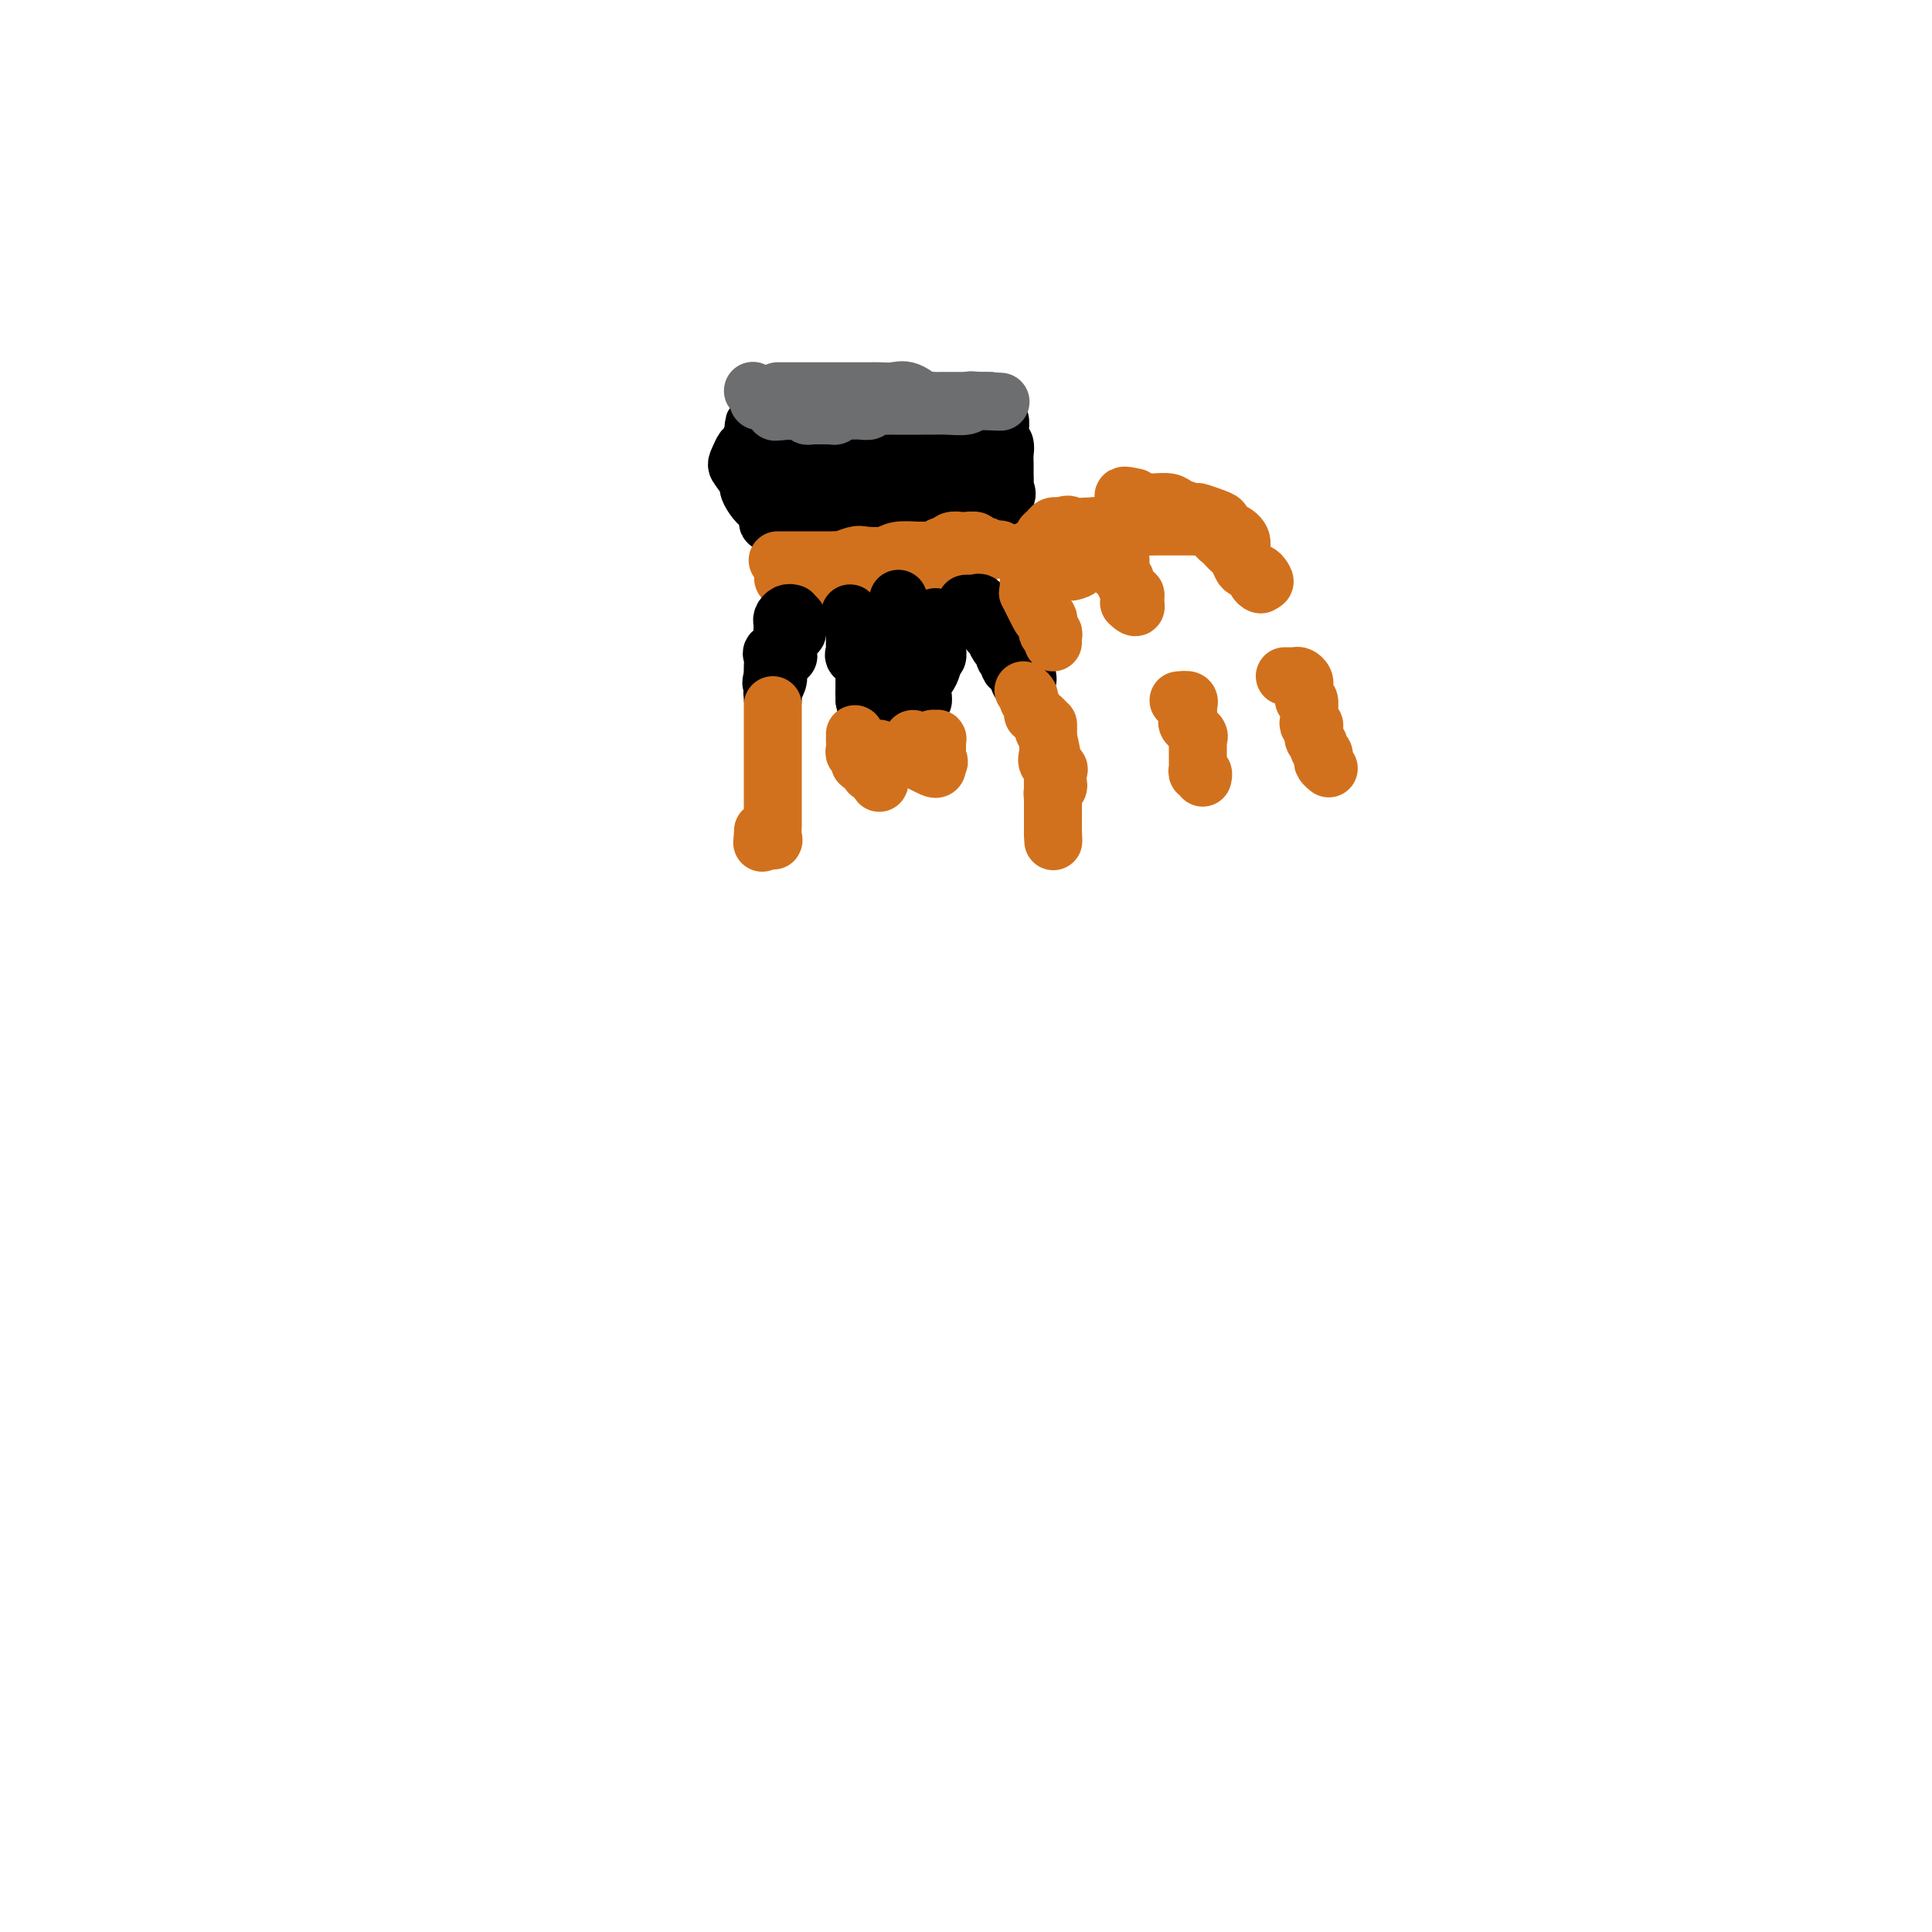 <svg viewBox='0 0 400 400' version='1.1' xmlns='http://www.w3.org/2000/svg' xmlns:xlink='http://www.w3.org/1999/xlink'><g fill='none' stroke='#000000' stroke-width='12' stroke-linecap='round' stroke-linejoin='round'><path d='M168,91c0.205,0.226 0.409,0.453 1,0c0.591,-0.453 1.567,-1.585 3,-2c1.433,-0.415 3.323,-0.111 5,0c1.677,0.111 3.141,0.030 5,0c1.859,-0.030 4.111,-0.008 6,0c1.889,0.008 3.413,0.002 5,0c1.587,-0.002 3.237,0.001 4,0c0.763,-0.001 0.639,-0.006 1,0c0.361,0.006 1.207,0.025 2,0c0.793,-0.025 1.533,-0.092 2,0c0.467,0.092 0.661,0.343 1,1c0.339,0.657 0.822,1.720 1,2c0.178,0.280 0.050,-0.224 0,0c-0.050,0.224 -0.023,1.177 0,2c0.023,0.823 0.042,1.516 0,2c-0.042,0.484 -0.144,0.761 0,1c0.144,0.239 0.534,0.442 0,1c-0.534,0.558 -1.991,1.470 -3,2c-1.009,0.530 -1.572,0.678 -3,1c-1.428,0.322 -3.723,0.819 -6,1c-2.277,0.181 -4.535,0.046 -6,0c-1.465,-0.046 -2.135,-0.002 -3,0c-0.865,0.002 -1.925,-0.038 -3,0c-1.075,0.038 -2.164,0.154 -3,0c-0.836,-0.154 -1.418,-0.577 -2,-1'/><path d='M175,101c-4.265,0.036 -1.929,-0.374 -1,-1c0.929,-0.626 0.451,-1.468 0,-2c-0.451,-0.532 -0.874,-0.755 -1,-1c-0.126,-0.245 0.045,-0.510 0,-1c-0.045,-0.490 -0.308,-1.203 0,-2c0.308,-0.797 1.185,-1.678 2,-2c0.815,-0.322 1.569,-0.084 4,0c2.431,0.084 6.540,0.015 9,0c2.460,-0.015 3.271,0.024 6,0c2.729,-0.024 7.377,-0.111 9,0c1.623,0.111 0.222,0.421 0,1c-0.222,0.579 0.736,1.427 1,2c0.264,0.573 -0.167,0.873 0,1c0.167,0.127 0.931,0.083 0,1c-0.931,0.917 -3.556,2.796 -6,4c-2.444,1.204 -4.707,1.734 -8,3c-3.293,1.266 -7.614,3.269 -10,4c-2.386,0.731 -2.835,0.189 -5,0c-2.165,-0.189 -6.046,-0.027 -9,0c-2.954,0.027 -4.982,-0.082 -6,0c-1.018,0.082 -1.027,0.355 -1,0c0.027,-0.355 0.088,-1.338 0,-2c-0.088,-0.662 -0.327,-1.002 0,-2c0.327,-0.998 1.221,-2.655 3,-4c1.779,-1.345 4.445,-2.380 7,-3c2.555,-0.620 5.001,-0.825 8,-1c2.999,-0.175 6.552,-0.320 11,0c4.448,0.320 9.790,1.107 12,2c2.210,0.893 1.287,1.894 1,3c-0.287,1.106 0.061,2.316 0,3c-0.061,0.684 -0.530,0.842 -1,1'/><path d='M200,105c-0.724,1.881 -2.534,3.084 -4,4c-1.466,0.916 -2.588,1.545 -5,2c-2.412,0.455 -6.114,0.736 -9,1c-2.886,0.264 -4.955,0.511 -7,0c-2.045,-0.511 -4.066,-1.779 -5,-3c-0.934,-1.221 -0.780,-2.394 -1,-4c-0.220,-1.606 -0.813,-3.645 0,-5c0.813,-1.355 3.033,-2.025 4,-3c0.967,-0.975 0.681,-2.253 2,-3c1.319,-0.747 4.242,-0.962 6,-1c1.758,-0.038 2.351,0.101 3,0c0.649,-0.101 1.353,-0.442 2,0c0.647,0.442 1.237,1.666 2,3c0.763,1.334 1.700,2.777 2,4c0.300,1.223 -0.035,2.224 0,3c0.035,0.776 0.441,1.326 0,2c-0.441,0.674 -1.729,1.470 -3,2c-1.271,0.530 -2.524,0.793 -5,1c-2.476,0.207 -6.173,0.359 -9,-1c-2.827,-1.359 -4.782,-4.227 -7,-6c-2.218,-1.773 -4.700,-2.451 -6,-4c-1.300,-1.549 -1.419,-3.969 -2,-5c-0.581,-1.031 -1.623,-0.672 -2,-1c-0.377,-0.328 -0.090,-1.343 0,-2c0.090,-0.657 -0.017,-0.955 0,-1c0.017,-0.045 0.159,0.163 0,1c-0.159,0.837 -0.620,2.302 -1,3c-0.380,0.698 -0.680,0.628 -1,1c-0.320,0.372 -0.660,1.186 -1,2'/><path d='M153,95c-0.588,1.209 -0.559,1.231 0,2c0.559,0.769 1.646,2.286 2,3c0.354,0.714 -0.025,0.624 0,1c0.025,0.376 0.456,1.219 1,2c0.544,0.781 1.202,1.501 2,2c0.798,0.499 1.736,0.779 3,1c1.264,0.221 2.855,0.385 4,1c1.145,0.615 1.846,1.682 3,2c1.154,0.318 2.761,-0.111 4,0c1.239,0.111 2.110,0.763 3,1c0.890,0.237 1.800,0.059 3,0c1.200,-0.059 2.689,0.002 4,0c1.311,-0.002 2.442,-0.067 4,0c1.558,0.067 3.542,0.266 5,0c1.458,-0.266 2.391,-0.995 3,-1c0.609,-0.005 0.895,0.715 2,0c1.105,-0.715 3.029,-2.866 4,-4c0.971,-1.134 0.991,-1.252 1,-2c0.009,-0.748 0.009,-2.125 0,-3c-0.009,-0.875 -0.025,-1.246 0,-2c0.025,-0.754 0.091,-1.890 0,-3c-0.091,-1.110 -0.341,-2.192 -1,-3c-0.659,-0.808 -1.728,-1.341 -3,-2c-1.272,-0.659 -2.747,-1.445 -4,-2c-1.253,-0.555 -2.284,-0.881 -4,-1c-1.716,-0.119 -4.119,-0.032 -6,0c-1.881,0.032 -3.242,0.009 -4,0c-0.758,-0.009 -0.915,-0.002 -2,0c-1.085,0.002 -3.100,0.001 -4,0c-0.900,-0.001 -0.686,-0.000 -1,0c-0.314,0.000 -1.157,0.000 -2,0'/><path d='M170,87c-4.560,-0.477 -2.461,-0.170 -2,0c0.461,0.170 -0.717,0.203 -1,0c-0.283,-0.203 0.331,-0.642 0,-1c-0.331,-0.358 -1.605,-0.636 -2,-1c-0.395,-0.364 0.088,-0.816 0,-1c-0.088,-0.184 -0.749,-0.102 -1,0c-0.251,0.102 -0.092,0.223 0,0c0.092,-0.223 0.119,-0.792 0,-1c-0.119,-0.208 -0.383,-0.056 0,0c0.383,0.056 1.413,0.015 2,0c0.587,-0.015 0.731,-0.004 2,0c1.269,0.004 3.665,0.001 5,0c1.335,-0.001 1.610,-0.000 3,0c1.390,0.000 3.895,0.000 5,0c1.105,-0.000 0.812,-0.000 1,0c0.188,0.000 0.858,0.000 2,0c1.142,-0.000 2.755,-0.000 4,0c1.245,0.000 2.123,0.000 3,0'/><path d='M191,83c4.318,-0.083 2.111,0.710 2,1c-0.111,0.290 1.872,0.077 3,0c1.128,-0.077 1.402,-0.017 2,0c0.598,0.017 1.522,-0.010 2,0c0.478,0.010 0.510,0.058 1,0c0.490,-0.058 1.437,-0.222 2,0c0.563,0.222 0.743,0.828 1,1c0.257,0.172 0.591,-0.091 1,0c0.409,0.091 0.895,0.535 1,1c0.105,0.465 -0.169,0.951 0,1c0.169,0.049 0.781,-0.338 1,0c0.219,0.338 0.045,1.403 0,2c-0.045,0.597 0.041,0.726 0,1c-0.041,0.274 -0.207,0.692 0,1c0.207,0.308 0.788,0.506 1,1c0.212,0.494 0.056,1.283 0,2c-0.056,0.717 -0.011,1.362 0,2c0.011,0.638 -0.012,1.270 0,2c0.012,0.730 0.060,1.558 0,2c-0.060,0.442 -0.226,0.497 0,1c0.226,0.503 0.844,1.454 0,2c-0.844,0.546 -3.150,0.685 -4,1c-0.850,0.315 -0.243,0.804 0,1c0.243,0.196 0.121,0.098 0,0'/></g>
<g fill='none' stroke='#6D6E70' stroke-width='12' stroke-linecap='round' stroke-linejoin='round'><path d='M161,81c0.359,0.000 0.718,0.000 1,0c0.282,-0.000 0.487,-0.000 1,0c0.513,0.000 1.336,0.000 2,0c0.664,-0.000 1.170,-0.000 2,0c0.830,0.000 1.984,0.000 3,0c1.016,-0.000 1.895,-0.000 3,0c1.105,0.000 2.435,0.001 3,0c0.565,-0.001 0.366,-0.002 1,0c0.634,0.002 2.101,0.008 3,0c0.899,-0.008 1.231,-0.030 2,0c0.769,0.030 1.977,0.113 3,0c1.023,-0.113 1.861,-0.423 3,0c1.139,0.423 2.578,1.577 3,2c0.422,0.423 -0.174,0.113 0,0c0.174,-0.113 1.118,-0.030 2,0c0.882,0.030 1.703,0.008 2,0c0.297,-0.008 0.072,-0.002 1,0c0.928,0.002 3.010,0.001 4,0c0.990,-0.001 0.890,-0.000 1,0c0.110,0.000 0.432,0.000 1,0c0.568,-0.000 1.384,-0.000 2,0c0.616,0.000 1.033,0.000 1,0c-0.033,-0.000 -0.517,-0.000 -1,0'/><path d='M204,83c6.545,0.326 1.408,0.140 -1,0c-2.408,-0.140 -2.086,-0.234 -2,0c0.086,0.234 -0.062,0.795 -1,1c-0.938,0.205 -2.665,0.055 -4,0c-1.335,-0.055 -2.279,-0.015 -3,0c-0.721,0.015 -1.218,0.004 -2,0c-0.782,-0.004 -1.850,-0.002 -3,0c-1.150,0.002 -2.383,0.004 -3,0c-0.617,-0.004 -0.617,-0.015 -1,0c-0.383,0.015 -1.150,0.057 -2,0c-0.850,-0.057 -1.785,-0.211 -2,0c-0.215,0.211 0.290,0.789 0,1c-0.290,0.211 -1.374,0.056 -2,0c-0.626,-0.056 -0.794,-0.011 -1,0c-0.206,0.011 -0.451,-0.011 -1,0c-0.549,0.011 -1.403,0.056 -2,0c-0.597,-0.056 -0.937,-0.211 -1,0c-0.063,0.211 0.151,0.789 0,1c-0.151,0.211 -0.666,0.056 -1,0c-0.334,-0.056 -0.486,-0.014 -1,0c-0.514,0.014 -1.390,0.000 -2,0c-0.610,-0.000 -0.955,0.014 -1,0c-0.045,-0.014 0.209,-0.056 0,0c-0.209,0.056 -0.881,0.211 -1,0c-0.119,-0.211 0.314,-0.788 0,-1c-0.314,-0.212 -1.375,-0.061 -2,0c-0.625,0.061 -0.812,0.030 -1,0'/><path d='M164,85c-6.442,0.369 -2.549,0.291 -1,0c1.549,-0.291 0.752,-0.796 0,-1c-0.752,-0.204 -1.458,-0.107 -2,0c-0.542,0.107 -0.920,0.226 -1,0c-0.080,-0.226 0.137,-0.795 0,-1c-0.137,-0.205 -0.629,-0.044 -1,0c-0.371,0.044 -0.622,-0.027 -1,0c-0.378,0.027 -0.885,0.152 -1,0c-0.115,-0.152 0.161,-0.579 0,-1c-0.161,-0.421 -0.760,-0.834 -1,-1c-0.240,-0.166 -0.120,-0.083 0,0'/></g>
<g fill='none' stroke='#D2711D' stroke-width='12' stroke-linecap='round' stroke-linejoin='round'><path d='M161,116c0.210,0.000 0.421,0.000 1,0c0.579,-0.000 1.528,-0.000 2,0c0.472,0.000 0.467,0.001 1,0c0.533,-0.001 1.603,-0.004 3,0c1.397,0.004 3.121,0.015 4,0c0.879,-0.015 0.914,-0.056 1,0c0.086,0.056 0.223,0.207 1,0c0.777,-0.207 2.195,-0.773 3,-1c0.805,-0.227 0.999,-0.114 2,0c1.001,0.114 2.810,0.228 4,0c1.190,-0.228 1.762,-0.797 3,-1c1.238,-0.203 3.144,-0.039 4,0c0.856,0.039 0.662,-0.046 1,0c0.338,0.046 1.207,0.223 2,0c0.793,-0.223 1.509,-0.844 2,-1c0.491,-0.156 0.756,0.155 1,0c0.244,-0.155 0.466,-0.775 1,-1c0.534,-0.225 1.381,-0.056 2,0c0.619,0.056 1.011,0.000 1,0c-0.011,-0.000 -0.423,0.056 0,0c0.423,-0.056 1.682,-0.225 2,0c0.318,0.225 -0.307,0.844 0,1c0.307,0.156 1.544,-0.150 2,0c0.456,0.150 0.130,0.757 0,1c-0.130,0.243 -0.065,0.121 0,0'/><path d='M204,114c6.404,-0.374 0.914,-0.311 -1,0c-1.914,0.311 -0.250,0.868 0,1c0.250,0.132 -0.912,-0.161 -2,0c-1.088,0.161 -2.101,0.775 -3,1c-0.899,0.225 -1.685,0.060 -3,0c-1.315,-0.060 -3.158,-0.016 -4,0c-0.842,0.016 -0.681,0.004 -1,0c-0.319,-0.004 -1.117,-0.001 -2,0c-0.883,0.001 -1.850,0.001 -2,0c-0.150,-0.001 0.517,-0.001 0,0c-0.517,0.001 -2.218,0.004 -3,0c-0.782,-0.004 -0.643,-0.015 -1,0c-0.357,0.015 -1.208,0.057 -2,0c-0.792,-0.057 -1.525,-0.211 -2,0c-0.475,0.211 -0.690,0.789 -1,1c-0.310,0.211 -0.713,0.057 -1,0c-0.287,-0.057 -0.458,-0.015 -1,0c-0.542,0.015 -1.454,0.003 -2,0c-0.546,-0.003 -0.725,0.003 -1,0c-0.275,-0.003 -0.647,-0.015 -1,0c-0.353,0.015 -0.686,0.056 -1,0c-0.314,-0.056 -0.609,-0.211 -1,0c-0.391,0.211 -0.879,0.788 -1,1c-0.121,0.212 0.125,0.060 0,0c-0.125,-0.060 -0.621,-0.026 -1,0c-0.379,0.026 -0.640,0.046 -1,0c-0.360,-0.046 -0.817,-0.156 -1,0c-0.183,0.156 -0.091,0.578 0,1'/><path d='M165,119c-5.910,1.016 -1.186,1.057 1,1c2.186,-0.057 1.834,-0.211 2,0c0.166,0.211 0.850,0.789 2,1c1.150,0.211 2.767,0.057 4,0c1.233,-0.057 2.084,-0.015 3,0c0.916,0.015 1.897,0.004 4,0c2.103,-0.004 5.328,-0.001 7,0c1.672,0.001 1.791,0.000 2,0c0.209,-0.000 0.509,0.001 1,0c0.491,-0.001 1.175,-0.003 2,0c0.825,0.003 1.792,0.011 2,0c0.208,-0.011 -0.341,-0.041 0,0c0.341,0.041 1.573,0.152 2,0c0.427,-0.152 0.050,-0.566 0,-1c-0.050,-0.434 0.227,-0.887 0,-1c-0.227,-0.113 -0.958,0.114 -1,0c-0.042,-0.114 0.604,-0.569 -1,-1c-1.604,-0.431 -5.458,-0.837 -7,-1c-1.542,-0.163 -0.771,-0.081 0,0'/></g>
<g fill='none' stroke='#000000' stroke-width='12' stroke-linecap='round' stroke-linejoin='round'><path d='M164,127c0.083,0.024 0.166,0.048 0,0c-0.166,-0.048 -0.580,-0.166 -1,0c-0.420,0.166 -0.845,0.618 -1,1c-0.155,0.382 -0.042,0.694 0,1c0.042,0.306 0.011,0.607 0,1c-0.011,0.393 -0.001,0.879 0,1c0.001,0.121 -0.007,-0.122 0,0c0.007,0.122 0.030,0.609 0,1c-0.030,0.391 -0.113,0.686 0,1c0.113,0.314 0.423,0.647 0,1c-0.423,0.353 -1.577,0.725 -2,1c-0.423,0.275 -0.113,0.452 0,1c0.113,0.548 0.030,1.466 0,2c-0.030,0.534 -0.008,0.682 0,1c0.008,0.318 0.002,0.805 0,1c-0.002,0.195 -0.001,0.097 0,0'/><path d='M160,140c-0.619,2.190 -0.166,1.166 0,1c0.166,-0.166 0.045,0.527 0,1c-0.045,0.473 -0.013,0.727 0,1c0.013,0.273 0.007,0.565 0,1c-0.007,0.435 -0.016,1.014 0,1c0.016,-0.014 0.056,-0.622 0,-1c-0.056,-0.378 -0.207,-0.525 0,-1c0.207,-0.475 0.774,-1.279 1,-2c0.226,-0.721 0.113,-1.361 0,-2'/><path d='M161,139c0.033,-0.721 -0.383,-0.522 0,-1c0.383,-0.478 1.566,-1.632 2,-2c0.434,-0.368 0.119,0.051 0,0c-0.119,-0.051 -0.042,-0.573 0,-1c0.042,-0.427 0.050,-0.758 0,-1c-0.050,-0.242 -0.157,-0.393 0,-1c0.157,-0.607 0.578,-1.669 1,-2c0.422,-0.331 0.845,0.069 1,0c0.155,-0.069 0.042,-0.606 0,-1c-0.042,-0.394 -0.011,-0.645 0,-1c0.011,-0.355 0.003,-0.816 0,-1c-0.003,-0.184 -0.002,-0.092 0,0'/><path d='M176,127c-0.113,0.436 -0.226,0.873 0,1c0.226,0.127 0.793,-0.054 1,0c0.207,0.054 0.056,0.343 0,1c-0.056,0.657 -0.015,1.682 0,2c0.015,0.318 0.005,-0.069 0,0c-0.005,0.069 -0.003,0.596 0,1c0.003,0.404 0.008,0.686 0,1c-0.008,0.314 -0.030,0.660 0,1c0.030,0.340 0.113,0.673 0,1c-0.113,0.327 -0.423,0.646 0,1c0.423,0.354 1.577,0.742 2,1c0.423,0.258 0.113,0.387 0,1c-0.113,0.613 -0.030,1.709 0,2c0.030,0.291 0.008,-0.223 0,0c-0.008,0.223 -0.002,1.184 0,2c0.002,0.816 0.001,1.487 0,2c-0.001,0.513 -0.000,0.869 0,1c0.000,0.131 0.000,0.037 0,0c-0.000,-0.037 -0.000,-0.019 0,0'/><path d='M179,145c0.464,2.576 0.124,0.014 0,-1c-0.124,-1.014 -0.033,-0.482 0,-1c0.033,-0.518 0.009,-2.086 0,-3c-0.009,-0.914 -0.002,-1.173 0,-2c0.002,-0.827 0.001,-2.223 0,-3c-0.001,-0.777 -0.000,-0.936 0,-1c0.000,-0.064 0.000,-0.032 0,0'/><path d='M193,128c0.422,-0.201 0.845,-0.402 1,0c0.155,0.402 0.043,1.408 0,2c-0.043,0.592 -0.015,0.771 0,1c0.015,0.229 0.018,0.510 0,1c-0.018,0.490 -0.057,1.191 0,2c0.057,0.809 0.209,1.727 0,2c-0.209,0.273 -0.778,-0.100 -1,0c-0.222,0.100 -0.098,0.672 0,1c0.098,0.328 0.171,0.411 0,1c-0.171,0.589 -0.585,1.685 -1,2c-0.415,0.315 -0.830,-0.153 -1,0c-0.170,0.153 -0.096,0.925 0,1c0.096,0.075 0.215,-0.546 0,-1c-0.215,-0.454 -0.762,-0.740 -1,-1c-0.238,-0.260 -0.167,-0.492 0,-1c0.167,-0.508 0.430,-1.291 0,-2c-0.430,-0.709 -1.551,-1.346 -2,-2c-0.449,-0.654 -0.224,-1.327 0,-2'/><path d='M188,132c-0.558,-1.464 0.047,-1.123 0,-1c-0.047,0.123 -0.745,0.029 -1,0c-0.255,-0.029 -0.068,0.007 0,0c0.068,-0.007 0.018,-0.059 0,0c-0.018,0.059 -0.005,0.227 0,1c0.005,0.773 0.001,2.152 0,3c-0.001,0.848 -0.000,1.165 0,2c0.000,0.835 -0.000,2.187 0,3c0.000,0.813 0.001,1.088 0,2c-0.001,0.912 -0.004,2.461 0,3c0.004,0.539 0.015,0.070 0,0c-0.015,-0.070 -0.057,0.261 0,0c0.057,-0.261 0.211,-1.114 0,-2c-0.211,-0.886 -0.789,-1.805 -1,-3c-0.211,-1.195 -0.057,-2.666 0,-4c0.057,-1.334 0.015,-2.531 0,-4c-0.015,-1.469 -0.004,-3.211 0,-4c0.004,-0.789 0.001,-0.624 0,-1c-0.001,-0.376 -0.000,-1.294 0,-2c0.000,-0.706 0.000,-1.202 0,-1c-0.000,0.202 -0.000,1.101 0,2'/><path d='M186,126c-0.220,-2.813 -0.271,-0.346 0,1c0.271,1.346 0.865,1.572 1,2c0.135,0.428 -0.189,1.058 0,2c0.189,0.942 0.892,2.196 1,3c0.108,0.804 -0.377,1.159 0,2c0.377,0.841 1.618,2.167 2,3c0.382,0.833 -0.094,1.173 0,2c0.094,0.827 0.757,2.143 1,3c0.243,0.857 0.065,1.257 0,1c-0.065,-0.257 -0.017,-1.172 0,-2c0.017,-0.828 0.005,-1.571 0,-2c-0.005,-0.429 -0.001,-0.546 0,-1c0.001,-0.454 0.000,-1.245 0,-2c-0.000,-0.755 -0.000,-1.472 0,-2c0.000,-0.528 0.000,-0.865 0,-1c-0.000,-0.135 -0.000,-0.067 0,0'/><path d='M204,128c0.455,0.192 0.909,0.384 1,1c0.091,0.616 -0.182,1.656 0,2c0.182,0.344 0.818,-0.009 1,0c0.182,0.009 -0.091,0.379 0,1c0.091,0.621 0.544,1.494 1,2c0.456,0.506 0.914,0.646 1,1c0.086,0.354 -0.201,0.922 0,1c0.201,0.078 0.891,-0.334 1,0c0.109,0.334 -0.364,1.412 0,2c0.364,0.588 1.565,0.684 2,1c0.435,0.316 0.102,0.852 0,1c-0.102,0.148 0.025,-0.093 0,0c-0.025,0.093 -0.203,0.520 0,1c0.203,0.480 0.785,1.014 1,1c0.215,-0.014 0.061,-0.575 0,-1c-0.061,-0.425 -0.031,-0.712 0,-1'/><path d='M212,140c1.330,1.682 0.655,-0.112 0,-2c-0.655,-1.888 -1.289,-3.869 -2,-5c-0.711,-1.131 -1.500,-1.411 -2,-2c-0.500,-0.589 -0.711,-1.486 -1,-2c-0.289,-0.514 -0.655,-0.646 -1,-1c-0.345,-0.354 -0.670,-0.932 -1,-1c-0.330,-0.068 -0.667,0.374 -1,0c-0.333,-0.374 -0.664,-1.564 -1,-2c-0.336,-0.436 -0.678,-0.117 -1,0c-0.322,0.117 -0.625,0.031 -1,0c-0.375,-0.031 -0.821,-0.009 -1,0c-0.179,0.009 -0.089,0.004 0,0'/></g>
<g fill='none' stroke='#D2711D' stroke-width='12' stroke-linecap='round' stroke-linejoin='round'><path d='M177,152c0.002,0.477 0.005,0.954 0,1c-0.005,0.046 -0.016,-0.338 0,0c0.016,0.338 0.060,1.398 0,2c-0.060,0.602 -0.222,0.748 0,1c0.222,0.252 0.829,0.612 1,1c0.171,0.388 -0.095,0.806 0,1c0.095,0.194 0.551,0.165 1,0c0.449,-0.165 0.891,-0.467 1,0c0.109,0.467 -0.114,1.702 0,2c0.114,0.298 0.567,-0.343 1,0c0.433,0.343 0.847,1.669 1,2c0.153,0.331 0.044,-0.334 0,-1c-0.044,-0.666 -0.022,-1.333 0,-2'/><path d='M182,159c0.000,-0.585 0.000,-0.549 0,-1c0.000,-0.451 0.000,-1.391 0,-2c0.000,-0.609 0.000,-0.888 0,-1c-0.000,-0.112 0.000,-0.056 0,0'/><path d='M189,153c0.847,0.217 1.695,0.433 2,1c0.305,0.567 0.068,1.483 0,2c-0.068,0.517 0.033,0.633 0,1c-0.033,0.367 -0.201,0.985 0,1c0.201,0.015 0.771,-0.574 1,-1c0.229,-0.426 0.118,-0.688 0,-1c-0.118,-0.312 -0.242,-0.673 0,-1c0.242,-0.327 0.849,-0.621 1,-1c0.151,-0.379 -0.156,-0.845 0,-1c0.156,-0.155 0.774,-0.000 1,0c0.226,0.000 0.061,-0.155 0,0c-0.061,0.155 -0.016,0.619 0,1c0.016,0.381 0.004,0.680 0,1c-0.004,0.320 -0.001,0.663 0,1c0.001,0.337 0.001,0.669 0,1'/><path d='M194,157c0.776,0.860 0.214,1.011 0,1c-0.214,-0.011 -0.082,-0.185 0,0c0.082,0.185 0.115,0.730 0,1c-0.115,0.270 -0.377,0.265 -1,0c-0.623,-0.265 -1.607,-0.790 -2,-1c-0.393,-0.210 -0.197,-0.105 0,0'/><path d='M217,150c-0.001,0.358 -0.002,0.715 0,1c0.002,0.285 0.008,0.496 0,1c-0.008,0.504 -0.030,1.300 0,2c0.030,0.700 0.113,1.305 0,2c-0.113,0.695 -0.422,1.482 0,2c0.422,0.518 1.573,0.769 2,1c0.427,0.231 0.128,0.443 0,1c-0.128,0.557 -0.087,1.458 0,2c0.087,0.542 0.219,0.724 0,1c-0.219,0.276 -0.791,0.648 -1,1c-0.209,0.352 -0.056,0.686 0,1c0.056,0.314 0.015,0.608 0,1c-0.015,0.392 -0.004,0.882 0,1c0.004,0.118 0.001,-0.137 0,0c-0.001,0.137 -0.000,0.666 0,1c0.000,0.334 0.000,0.475 0,1c-0.000,0.525 -0.000,1.436 0,2c0.000,0.564 0.000,0.782 0,1'/><path d='M218,172c0.155,3.648 0.042,1.769 0,1c-0.042,-0.769 -0.011,-0.427 0,-1c0.011,-0.573 0.004,-2.062 0,-3c-0.004,-0.938 -0.004,-1.326 0,-2c0.004,-0.674 0.011,-1.632 0,-3c-0.011,-1.368 -0.039,-3.144 0,-4c0.039,-0.856 0.146,-0.793 0,-2c-0.146,-1.207 -0.546,-3.684 -1,-5c-0.454,-1.316 -0.963,-1.471 -1,-2c-0.037,-0.529 0.396,-1.433 0,-2c-0.396,-0.567 -1.622,-0.796 -2,-1c-0.378,-0.204 0.091,-0.384 0,-1c-0.091,-0.616 -0.743,-1.668 -1,-2c-0.257,-0.332 -0.121,0.055 0,0c0.121,-0.055 0.225,-0.553 0,-1c-0.225,-0.447 -0.779,-0.842 -1,-1c-0.221,-0.158 -0.111,-0.079 0,0'/><path d='M160,146c0.000,0.333 0.000,0.665 0,1c-0.000,0.335 -0.000,0.672 0,1c0.000,0.328 0.000,0.647 0,1c-0.000,0.353 -0.000,0.742 0,1c0.000,0.258 0.000,0.387 0,1c-0.000,0.613 -0.000,1.709 0,2c0.000,0.291 0.000,-0.224 0,0c-0.000,0.224 -0.000,1.188 0,2c0.000,0.812 0.000,1.474 0,2c-0.000,0.526 -0.000,0.917 0,1c0.000,0.083 0.000,-0.143 0,0c-0.000,0.143 -0.000,0.653 0,1c0.000,0.347 0.000,0.531 0,1c-0.000,0.469 -0.000,1.225 0,2c0.000,0.775 0.000,1.570 0,2c-0.000,0.430 -0.000,0.497 0,1c0.000,0.503 0.000,1.443 0,2c-0.000,0.557 -0.000,0.730 0,1c0.000,0.270 0.002,0.638 0,1c-0.002,0.362 -0.006,0.719 0,1c0.006,0.281 0.022,0.488 0,1c-0.022,0.512 -0.083,1.330 0,2c0.083,0.670 0.309,1.191 0,1c-0.309,-0.191 -1.155,-1.096 -2,-2'/><path d='M158,172c-0.333,4.333 -0.167,2.167 0,0'/><path d='M218,133c-0.030,-0.306 -0.060,-0.611 0,-1c0.060,-0.389 0.209,-0.861 0,-1c-0.209,-0.139 -0.776,0.054 -1,0c-0.224,-0.054 -0.106,-0.355 0,-1c0.106,-0.645 0.200,-1.632 0,-2c-0.200,-0.368 -0.695,-0.116 -1,0c-0.305,0.116 -0.422,0.095 -1,-1c-0.578,-1.095 -1.619,-3.263 -2,-4c-0.381,-0.737 -0.102,-0.042 0,0c0.102,0.042 0.027,-0.567 0,-1c-0.027,-0.433 -0.007,-0.690 0,-1c0.007,-0.310 0.002,-0.675 0,-1c-0.002,-0.325 -0.001,-0.611 0,-1c0.001,-0.389 0.000,-0.882 0,-1c-0.000,-0.118 -0.001,0.140 0,0c0.001,-0.140 0.002,-0.677 0,-1c-0.002,-0.323 -0.007,-0.433 0,-1c0.007,-0.567 0.025,-1.591 0,-2c-0.025,-0.409 -0.095,-0.203 0,0c0.095,0.203 0.354,0.405 1,0c0.646,-0.405 1.680,-1.415 2,-2c0.320,-0.585 -0.073,-0.745 0,-1c0.073,-0.255 0.611,-0.604 1,-1c0.389,-0.396 0.630,-0.838 1,-1c0.370,-0.162 0.869,-0.044 1,0c0.131,0.044 -0.105,0.012 0,0c0.105,-0.012 0.553,-0.006 1,0'/><path d='M220,109c1.365,-0.772 1.279,-0.203 2,0c0.721,0.203 2.250,0.039 3,0c0.750,-0.039 0.722,0.046 1,0c0.278,-0.046 0.862,-0.223 1,0c0.138,0.223 -0.169,0.848 0,1c0.169,0.152 0.815,-0.167 1,0c0.185,0.167 -0.090,0.820 0,1c0.090,0.180 0.546,-0.111 1,0c0.454,0.111 0.905,0.626 1,1c0.095,0.374 -0.167,0.608 0,1c0.167,0.392 0.763,0.942 1,1c0.237,0.058 0.115,-0.376 0,0c-0.115,0.376 -0.223,1.563 0,2c0.223,0.437 0.778,0.125 1,0c0.222,-0.125 0.111,-0.062 0,0'/><path d='M231,114c-0.259,0.002 -0.517,0.004 -1,0c-0.483,-0.004 -1.190,-0.015 -2,0c-0.810,0.015 -1.723,0.055 -2,0c-0.277,-0.055 0.081,-0.204 0,0c-0.081,0.204 -0.600,0.762 -1,1c-0.400,0.238 -0.679,0.155 -1,0c-0.321,-0.155 -0.684,-0.382 -1,0c-0.316,0.382 -0.585,1.372 -1,2c-0.415,0.628 -0.976,0.894 -1,1c-0.024,0.106 0.488,0.053 1,0'/><path d='M222,118c-1.201,0.663 0.298,0.322 1,0c0.702,-0.322 0.609,-0.624 1,-1c0.391,-0.376 1.267,-0.826 2,-1c0.733,-0.174 1.323,-0.072 2,0c0.677,0.072 1.439,0.113 2,0c0.561,-0.113 0.920,-0.381 1,0c0.080,0.381 -0.118,1.411 0,2c0.118,0.589 0.552,0.736 1,1c0.448,0.264 0.908,0.644 1,1c0.092,0.356 -0.186,0.687 0,1c0.186,0.313 0.834,0.610 1,1c0.166,0.390 -0.152,0.875 0,1c0.152,0.125 0.773,-0.111 1,0c0.227,0.111 0.061,0.568 0,1c-0.061,0.432 -0.017,0.838 0,1c0.017,0.162 0.009,0.081 0,0'/><path d='M235,125c0.556,1.400 -0.556,0.400 -1,0c-0.444,-0.400 -0.222,-0.200 0,0'/><path d='M232,110c0.242,0.113 0.484,0.226 1,0c0.516,-0.226 1.306,-0.793 2,-1c0.694,-0.207 1.292,-0.056 2,0c0.708,0.056 1.528,0.015 2,0c0.472,-0.015 0.598,-0.004 1,0c0.402,0.004 1.080,0.000 2,0c0.920,-0.000 2.083,0.003 3,0c0.917,-0.003 1.590,-0.012 2,0c0.410,0.012 0.558,0.045 1,0c0.442,-0.045 1.179,-0.167 2,0c0.821,0.167 1.726,0.622 2,1c0.274,0.378 -0.081,0.678 0,1c0.081,0.322 0.599,0.668 1,1c0.401,0.332 0.683,0.652 1,1c0.317,0.348 0.667,0.723 1,1c0.333,0.277 0.649,0.455 1,1c0.351,0.545 0.739,1.457 1,2c0.261,0.543 0.396,0.717 1,1c0.604,0.283 1.677,0.674 2,1c0.323,0.326 -0.105,0.588 0,1c0.105,0.412 0.744,0.975 1,1c0.256,0.025 0.128,-0.487 0,-1'/><path d='M261,120c1.479,1.343 0.678,-0.298 0,-1c-0.678,-0.702 -1.233,-0.464 -2,-1c-0.767,-0.536 -1.745,-1.845 -2,-3c-0.255,-1.155 0.214,-2.154 0,-3c-0.214,-0.846 -1.112,-1.537 -2,-2c-0.888,-0.463 -1.766,-0.698 -2,-1c-0.234,-0.302 0.176,-0.672 0,-1c-0.176,-0.328 -0.938,-0.613 -2,-1c-1.062,-0.387 -2.424,-0.874 -3,-1c-0.576,-0.126 -0.368,0.110 -1,0c-0.632,-0.110 -2.106,-0.566 -3,-1c-0.894,-0.434 -1.210,-0.848 -2,-1c-0.790,-0.152 -2.054,-0.044 -3,0c-0.946,0.044 -1.573,0.022 -2,0c-0.427,-0.022 -0.653,-0.044 -1,0c-0.347,0.044 -0.813,0.156 -1,0c-0.187,-0.156 -0.093,-0.578 0,-1'/><path d='M235,103c-3.244,-0.778 -2.356,-0.222 -2,0c0.356,0.222 0.178,0.111 0,0'/><path d='M244,145c0.846,-0.089 1.691,-0.178 2,0c0.309,0.178 0.081,0.624 0,1c-0.081,0.376 -0.014,0.682 0,1c0.014,0.318 -0.024,0.649 0,1c0.024,0.351 0.112,0.724 0,1c-0.112,0.276 -0.422,0.455 0,1c0.422,0.545 1.577,1.455 2,2c0.423,0.545 0.113,0.723 0,1c-0.113,0.277 -0.030,0.652 0,1c0.030,0.348 0.008,0.670 0,1c-0.008,0.330 -0.003,0.667 0,1c0.003,0.333 0.005,0.663 0,1c-0.005,0.337 -0.015,0.683 0,1c0.015,0.317 0.057,0.607 0,1c-0.057,0.393 -0.211,0.889 0,1c0.211,0.111 0.788,-0.162 1,0c0.212,0.162 0.061,0.761 0,1c-0.061,0.239 -0.030,0.120 0,0'/><path d='M266,140c0.332,-0.006 0.663,-0.012 1,0c0.337,0.012 0.679,0.043 1,0c0.321,-0.043 0.621,-0.161 1,0c0.379,0.161 0.837,0.601 1,1c0.163,0.399 0.030,0.756 0,1c-0.030,0.244 0.045,0.375 0,1c-0.045,0.625 -0.208,1.743 0,2c0.208,0.257 0.787,-0.348 1,0c0.213,0.348 0.061,1.648 0,2c-0.061,0.352 -0.030,-0.243 0,0c0.030,0.243 0.060,1.326 0,2c-0.060,0.674 -0.208,0.940 0,1c0.208,0.060 0.773,-0.086 1,0c0.227,0.086 0.117,0.404 0,1c-0.117,0.596 -0.241,1.469 0,2c0.241,0.531 0.848,0.719 1,1c0.152,0.281 -0.152,0.653 0,1c0.152,0.347 0.759,0.667 1,1c0.241,0.333 0.116,0.677 0,1c-0.116,0.323 -0.224,0.625 0,1c0.224,0.375 0.778,0.821 1,1c0.222,0.179 0.111,0.089 0,0'/></g>
</svg>